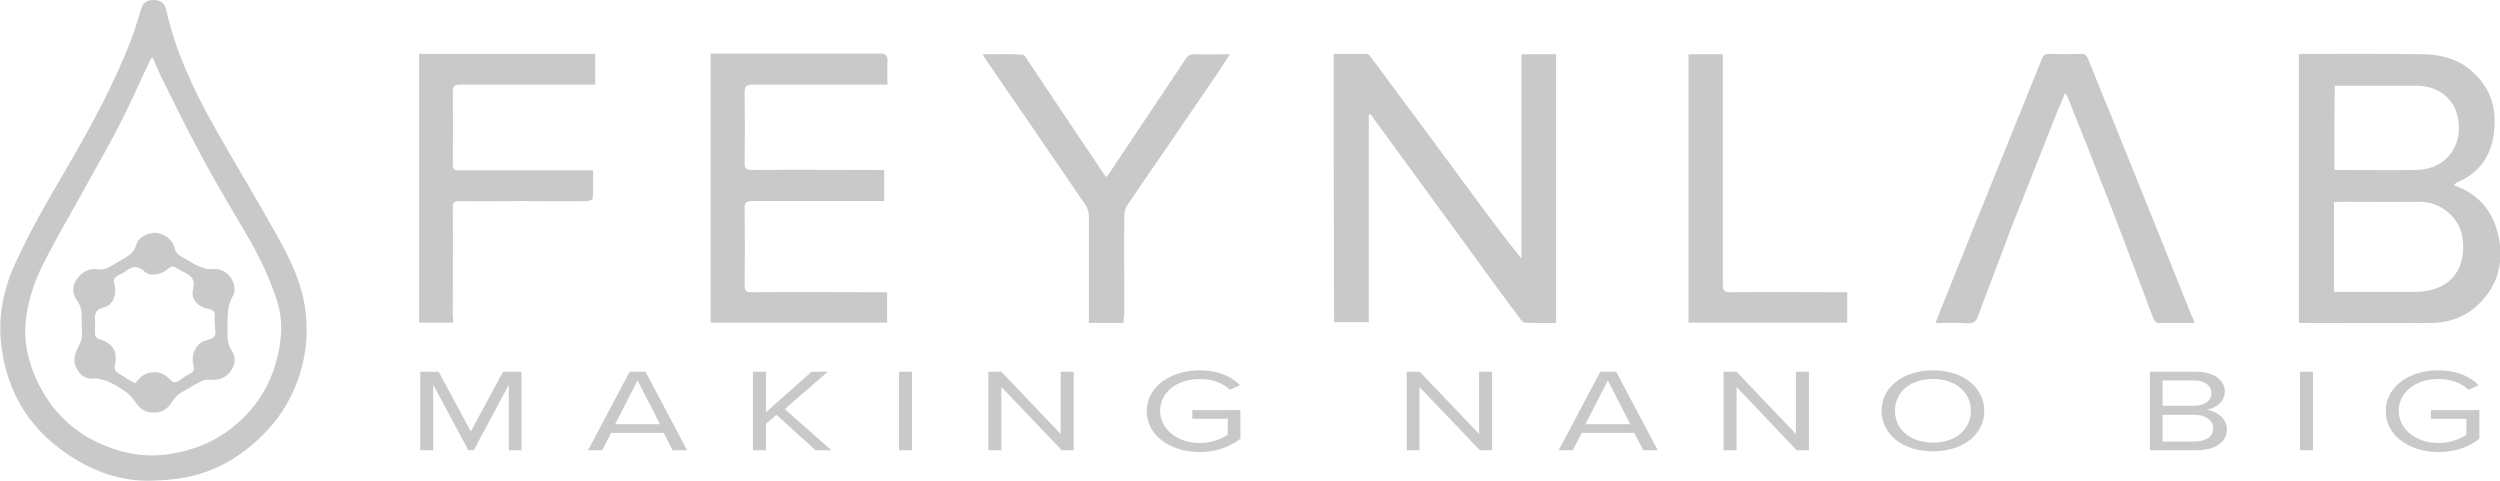 <?xml version="1.0" encoding="utf-8"?>
<!-- Generator: Adobe Illustrator 25.4.1, SVG Export Plug-In . SVG Version: 6.00 Build 0)  -->
<!DOCTYPE svg PUBLIC "-//W3C//DTD SVG 1.1//EN" "http://www.w3.org/Graphics/SVG/1.1/DTD/svg11.dtd">
<svg version="1.1" id="Camada_1" xmlns:x="http://ns.adobe.com/Extensibility/1.0/" xmlns:i="http://ns.adobe.com/AdobeIllustrator/10.0/" xmlns:graph="http://ns.adobe.com/Graphs/1.0/"
	 xmlns="http://www.w3.org/2000/svg" xmlns:xlink="http://www.w3.org/1999/xlink" x="0px" y="0px" viewBox="0 0 691.3 133"
	 style="enable-background:new 0 0 691.3 133;" xml:space="preserve">
<style type="text/css">
	.st0{fill:#C9C9C9;}
	.st1{fill-rule:evenodd;clip-rule:evenodd;fill:#C9C9C9;}
</style>
<g>
	<g>
		<path class="st1" d="M635.7,89.3c0-24.8,0-49.5,0-74.3c0.5,0,0.9-0.1,1.3-0.1c11,0,22.1-0.1,33.1,0.1c5.4,0.1,10.5,1.6,14.4,5.6
			c4.6,4.5,5.9,10.2,5.1,16.3c-0.8,6.3-4.1,11-10.1,13.5c-0.3,0.1-0.6,0.5-1,0.8c6,2.1,10,6.1,11.8,11.9c2.4,8,1.1,15.4-5.2,21.3
			c-3.4,3.2-7.8,4.8-12.3,4.9C660.4,89.4,648.1,89.3,635.7,89.3z M645.4,80.7c7.7,0,15.2,0,22.6,0c1.1,0,2.2-0.1,3.2-0.3
			c6.9-1.2,10.7-6.5,9.8-14.2c-0.6-5.9-6.1-10.5-11.9-10.4c-7.3,0.1-14.6,0-21.9,0c-0.6,0-1.2,0.1-1.8,0.1c0,0.6,0,1.1,0,1.6
			C645.4,65.2,645.4,72.8,645.4,80.7z M645.5,46.9c0.3,0.1,0.5,0.1,0.7,0.1c7.4,0,14.7,0.1,22.1,0c3-0.1,5.8-1,8.1-3.1
			c3.5-3.3,4.5-8.7,2.6-13.5c-1.6-4.1-5.8-6.7-10.6-6.7c-6.7,0-13.4,0-20.1,0c-0.9,0-1.8,0-2.7,0C645.5,31.5,645.5,39.1,645.5,46.9z
			"/>
		<path class="st1" d="M42.5,132.9c-6.7,0.3-13-1.3-18.8-4.3c-12.9-6.8-21.1-17.3-23.2-32c-1.2-8.2,0.2-16,3.6-23.5
			c4.2-9.3,9.3-18,14.4-26.7c6.6-11.4,13-23,17.7-35.3c1.1-2.8,1.9-5.7,2.8-8.5C39.4,0.9,40.5,0,42.4,0c1.9,0,3.1,0.8,3.5,2.5
			c2.6,11.7,7.7,22.5,13.5,32.8c5.5,9.8,11.4,19.4,16.9,29.3c3.3,5.9,6.4,11.9,7.7,18.5c1.6,8.1,0.8,16-2.3,23.7
			c-2.5,6.1-6.3,11.3-11.3,15.6c-6.2,5.5-13.4,9-21.7,10C46.7,132.7,44.6,132.8,42.5,132.9z M42.2,15.9c-0.4,0.3-0.5,0.4-0.6,0.6
			c-2.8,5.8-5.4,11.8-8.3,17.5c-2.7,5.3-5.6,10.4-8.5,15.6c-4.4,8.1-9.2,16-13.3,24.3c-2,4.1-3.5,8.7-4.2,13.3
			c-1.1,7.4,0.7,14.4,4.4,20.9c3.7,6.5,8.9,11.3,15.6,14.4c6.1,2.8,12.5,4.1,19.3,3.1c7.6-1.1,14.4-4.1,20-9.4
			c4.8-4.5,8.1-10,9.8-16.3c1.5-5.5,2-11,0.2-16.7c-1.9-5.9-4.5-11.5-7.6-16.9c-4.3-7.5-8.9-14.9-13-22.6c-4-7.4-7.7-14.9-11.4-22.4
			C43.8,19.7,43.1,17.8,42.2,15.9z"/>
		<path class="st1" d="M368.8,14.9c3.1,0,6,0,9,0c0.4,0,1,0.4,1.2,0.8c8.8,11.8,17.6,23.7,26.3,35.5c5,6.8,10,13.6,15.4,20.3
			c0-18.8,0-37.6,0-56.5c3.3,0,6.4,0,9.6,0c0,24.7,0,49.4,0,74.3c-2.9,0-5.8,0.1-8.7-0.1c-0.6,0-1.3-1.1-1.8-1.8
			c-3.9-5.2-7.8-10.5-11.6-15.8c-7.6-10.4-15.2-20.8-22.8-31.2c-2.1-2.9-4.3-5.9-6.4-8.8c-0.2,0-0.4,0.1-0.5,0.1
			c0,19.1,0,38.2,0,57.4c-3.4,0-6.4,0-9.6,0C368.8,64.5,368.8,39.8,368.8,14.9z"/>
		<path class="st1" d="M196.5,14.8c0.8,0,1.5,0,2.2,0c14.8,0,29.7,0,44.5,0c1.7,0,2.3,0.5,2.2,2.2c-0.1,2,0,4.1,0,6.4
			c-0.9,0-1.7,0-2.4,0c-11.6,0-23.3,0-34.9,0c-1.8,0-2.2,0.6-2.2,2.2c0.1,6.5,0.1,13,0,19.5c0,1.5,0.5,1.9,1.9,1.9
			c11.5-0.1,22.9,0,34.4,0c0.7,0,1.4,0,2.3,0c0,2.9,0,5.6,0,8.6c-0.7,0-1.4,0-2.1,0c-11.5,0-23,0-34.6,0c-1.5,0-1.9,0.4-1.9,1.9
			c0.1,7.1,0.1,14.2,0,21.4c0,1.6,0.5,1.9,2,1.9c11.7-0.1,23.4,0,35.1,0c0.7,0,1.4,0,2.3,0c0,2.8,0,5.5,0,8.4c-16.2,0-32.5,0-48.8,0
			C196.5,64.5,196.5,39.8,196.5,14.8z"/>
		<path class="st1" d="M606.9,89.3c-3.6,0-6.9,0-10.2,0c-0.4,0-1-0.6-1.2-1.1c-3.7-9.7-7.3-19.4-11-29.1
			c-4.2-10.8-8.5-21.6-12.8-32.4c-0.1-0.3-0.4-0.5-0.7-0.9c-0.7,1.8-1.4,3.4-2.1,5c-4.2,10.7-8.5,21.4-12.7,32.1
			c-3.1,8.1-6.1,16.3-9.2,24.4c-0.5,1.5-1.2,2.2-3,2.1c-2.8-0.2-5.7-0.1-8.8-0.1c0.7-1.9,1.4-3.6,2.1-5.3
			c5.1-12.7,10.2-25.5,15.4-38.2c4-9.9,8-19.8,12-29.7c0.4-0.9,0.8-1.2,1.8-1.2c3,0.1,6,0.1,9,0c1.1,0,1.5,0.4,1.9,1.4
			c7.4,18.2,14.8,36.5,22.1,54.7c2.2,5.5,4.4,11,6.6,16.5C606.5,88,606.6,88.5,606.9,89.3z"/>
		<path class="st1" d="M125.3,89.2c-3.3,0-6.3,0-9.4,0c0-24.7,0-49.4,0-74.3c16.2,0,32.4,0,48.7,0c0,2.7,0,5.4,0,8.5
			c-0.7,0-1.5,0-2.3,0c-11.7,0-23.4,0-35.1,0c-1.4,0-2,0.3-2,1.9c0.1,6.7,0.1,13.4,0,20.1c0,1.4,0.4,1.7,1.8,1.7c11.5,0,23,0,34.6,0
			c0.7,0,1.4,0,2.4,0c0,2.7,0.1,5.3-0.1,7.8c0,0.3-1.1,0.7-1.7,0.7c-6,0.1-11.9,0-17.9,0c-5.7,0-11.5,0.1-17.2,0
			c-1.6,0-1.9,0.5-1.9,2c0.1,9.8,0,19.5,0,29.3C125.3,87.6,125.3,88.3,125.3,89.2z"/>
		<path class="st1" d="M310.7,89.3c-3.3,0-6.3,0-9.6,0c0-0.7,0-1.4,0-2.1c0-9.2,0-18.3,0-27.5c0-0.9-0.3-2-0.8-2.8
			c-8.7-12.8-17.5-25.6-26.3-38.4c-0.7-1-1.4-2-2.3-3.5c4,0,7.5-0.1,11,0.1c0.5,0,1,0.8,1.3,1.3c6.8,10.2,13.6,20.4,20.5,30.6
			c0.4,0.6,0.8,1.2,1.4,2c0.4-0.6,0.8-1,1.1-1.5c6.9-10.4,13.9-20.7,20.8-31.1c0.7-1.1,1.5-1.5,2.8-1.4c3,0.1,6,0,9.5,0
			c-1.4,2.2-2.6,4-3.8,5.8c-5.3,7.8-10.7,15.6-16,23.4c-2.9,4.2-5.8,8.4-8.6,12.6c-0.5,0.7-0.8,1.8-0.8,2.6c-0.1,9.2,0,18.3,0,27.5
			C310.7,87.6,310.7,88.3,310.7,89.3z"/>
		<path class="st1" d="M510.8,80.8c0,2.9,0,5.6,0,8.4c-14.6,0-29.2,0-43.9,0c0-24.7,0-49.4,0-74.2c3.1,0,6.2,0,9.5,0
			c0,0.8,0,1.5,0,2.3c0,20.4,0,40.9,0,61.4c0,1.7,0.5,2.1,2.1,2.1c10-0.1,20,0,30,0C509.3,80.8,510,80.8,510.8,80.8z"/>
		<path class="st1" d="M26.7,104.6c-2.6,0.5-4.4-0.5-5.5-2.7c-1.2-2.2-0.5-4.2,0.6-6.3c0.4-0.7,0.7-1.5,0.8-2.3c0.1-1.4,0-2.9,0-4.3
			c0.1-2.2,0-4.2-1.4-6.1c-1.5-2-1.1-4.3,0.4-6.2c1.5-1.8,3.4-2.6,5.9-2.2c0.7,0.1,1.7-0.1,2.4-0.5c1.4-0.7,2.7-1.6,4-2.3
			c1.7-1,3.3-1.9,3.8-4.1c0.5-2,3.4-3.4,5.5-3.2c2.2,0.2,4.5,1.8,5,4c0.3,1.3,0.9,2,1.9,2.5c1.6,0.9,3.2,2,4.8,2.7
			c1.2,0.5,2.6,1,3.9,0.8c4.4-0.5,7.2,4.6,5.6,7.4c-1.8,3.1-1.4,6.2-1.5,9.4c-0.1,2.1,0,4,1.2,5.8c1.4,2.1,0.8,4.3-0.7,6.1
			c-1.3,1.6-3.3,2.1-5.4,1.9c-0.7-0.1-1.6,0-2.3,0.4c-2,1-3.9,2.1-5.8,3.3c-0.9,0.6-1.7,1.4-2.2,2.3c-1.3,2-2.9,3.2-5.3,3.1
			c-2.3,0-3.9-1.2-5.1-3.1c-0.7-1-1.6-2-2.6-2.7c-1.5-1.1-3.1-2-4.8-2.8C29,105.1,27.8,104.9,26.7,104.6z M37.3,106
			c0.6-0.6,1.1-1.2,1.6-1.7c1.9-1.7,5.1-1.9,7.1-0.3c0.8,0.6,1.5,1.7,2.3,1.7c0.9,0,1.8-0.9,2.6-1.4c0.5-0.3,1-0.7,1.5-0.9
			c1.1-0.5,1.4-1.1,1.1-2.4c-0.8-2.7,0.6-5.7,2.9-6.7c1-0.4,2.4-0.5,2.9-1.3c0.5-0.9,0.1-2.2,0.1-3.4c0-0.7-0.1-1.5,0-2.2
			c0.1-1.1-0.4-1.6-1.5-1.9c-3.3-0.7-5.2-2.6-4.5-5.7c0.7-3-1-3.8-3-4.8c-0.5-0.2-0.9-0.5-1.4-0.8c-0.9-0.6-1.5-0.8-2.5,0.1
			c-1.8,1.7-5,2.2-6.4,0.9c-2-1.9-3.6-1.6-5.5-0.1c-0.6,0.5-1.4,0.7-2,1.1c-0.8,0.5-1.4,1-1,2.3c0.8,2.9-0.3,5.9-2.9,6.5
			c-2.8,0.7-2.5,2.4-2.4,4.3c0,1.1-0.1,2.2,0,3.3c0,0.4,0.5,0.9,0.9,1.1c4.1,1.2,5.5,3.5,4.5,7.6c-0.1,0.5,0.2,1.3,0.6,1.6
			C33.9,104,35.5,104.9,37.3,106z"/>
	</g>
	<g>
		<path class="st0" d="M140.7,124.5v-18.1l-9.7,18.1h-1.5l-9.7-18.1v18.1h-3.6v-21.7h5.1l8.9,16.5l8.9-16.5h5.1v21.7H140.7z"/>
		<path class="st0" d="M186,124.5l-2.5-4.8H169l-2.5,4.8h-3.9l11.5-21.7h4.4l11.5,21.7H186z M176.3,105.2l-6.2,12.1h12.4
			L176.3,105.2z"/>
		<path class="st0" d="M225.5,124.5l-10.8-9.8l-2.9,2.5v7.3h-3.6v-21.7h3.6V114l12.6-11.2h4.5L217,113.1l12.9,11.4H225.5z"/>
		<path class="st0" d="M248.6,124.5v-21.7h3.6v21.7H248.6z"/>
		<path class="st0" d="M293.6,124.5L276.9,107v17.5h-3.6v-21.7h3.6l16.4,17.2v-17.2h3.6v21.7H293.6z"/>
		<path class="st0" d="M331.8,102.4c5.1,0,8.6,1.7,11.1,4.1l-2.8,1.3c-1.8-1.8-4.8-3-8.3-3c-6.3,0-11,3.6-11,8.8
			c0,5.1,4.8,8.9,11,8.9c3.4,0,6.3-1.3,7.7-2.3v-4.4h-9.8v-2.4H343v7.9c-2.7,2.2-6.6,3.7-11.2,3.7c-8.1,0-14.7-4.5-14.7-11.3
			S323.7,102.4,331.8,102.4z"/>
		<path class="st0" d="M409.2,124.5L392.5,107v17.5H389v-21.7h3.6l16.4,17.2v-17.2h3.6v21.7H409.2z"/>
		<path class="st0" d="M454.4,124.5l-2.5-4.8h-14.5l-2.5,4.8h-3.9l11.5-21.7h4.4l11.5,21.7H454.4z M444.6,105.2l-6.2,12.1h12.4
			L444.6,105.2z"/>
		<path class="st0" d="M496.8,124.5L480.2,107v17.5h-3.6v-21.7h3.6l16.4,17.2v-17.2h3.6v21.7H496.8z"/>
		<path class="st0" d="M534.5,102.4c8.4,0,14.2,4.8,14.2,11.2s-5.7,11.2-14.2,11.2c-8.5,0-14.2-4.8-14.2-11.2
			S526.1,102.4,534.5,102.4z M534.5,104.8c-6.4,0-10.5,3.7-10.5,8.8c0,5,4.1,8.8,10.5,8.8c6.4,0,10.5-3.8,10.5-8.8
			C545,108.6,540.9,104.8,534.5,104.8z"/>
		<path class="st0" d="M594.5,124.5v-21.7h12.7c5,0,8,2.3,8,5.5c0,2.7-2.4,4.6-5,5c3,0.4,5.6,2.7,5.6,5.3c0,3.5-3,5.9-8.3,5.9H594.5
			z M598,112.2h8.6c3.2,0,4.9-1.5,4.9-3.5c0-2-1.7-3.5-4.9-3.5H598V112.2z M598,122.1h8.7c3.3,0,5.3-1.4,5.3-3.7
			c0-2-1.8-3.7-5.3-3.7H598V122.1z"/>
		<path class="st0" d="M636,124.5v-21.7h3.6v21.7H636z"/>
		<path class="st0" d="M674.3,102.4c5.1,0,8.6,1.7,11.1,4.1l-2.8,1.3c-1.8-1.8-4.8-3-8.3-3c-6.3,0-11,3.6-11,8.8
			c0,5.1,4.8,8.9,11,8.9c3.4,0,6.3-1.3,7.7-2.3v-4.4h-9.8v-2.4h13.4v7.9c-2.7,2.2-6.6,3.7-11.2,3.7c-8.1,0-14.7-4.5-14.7-11.3
			S666.2,102.4,674.3,102.4z"/>
	</g>
</g>
</svg>
